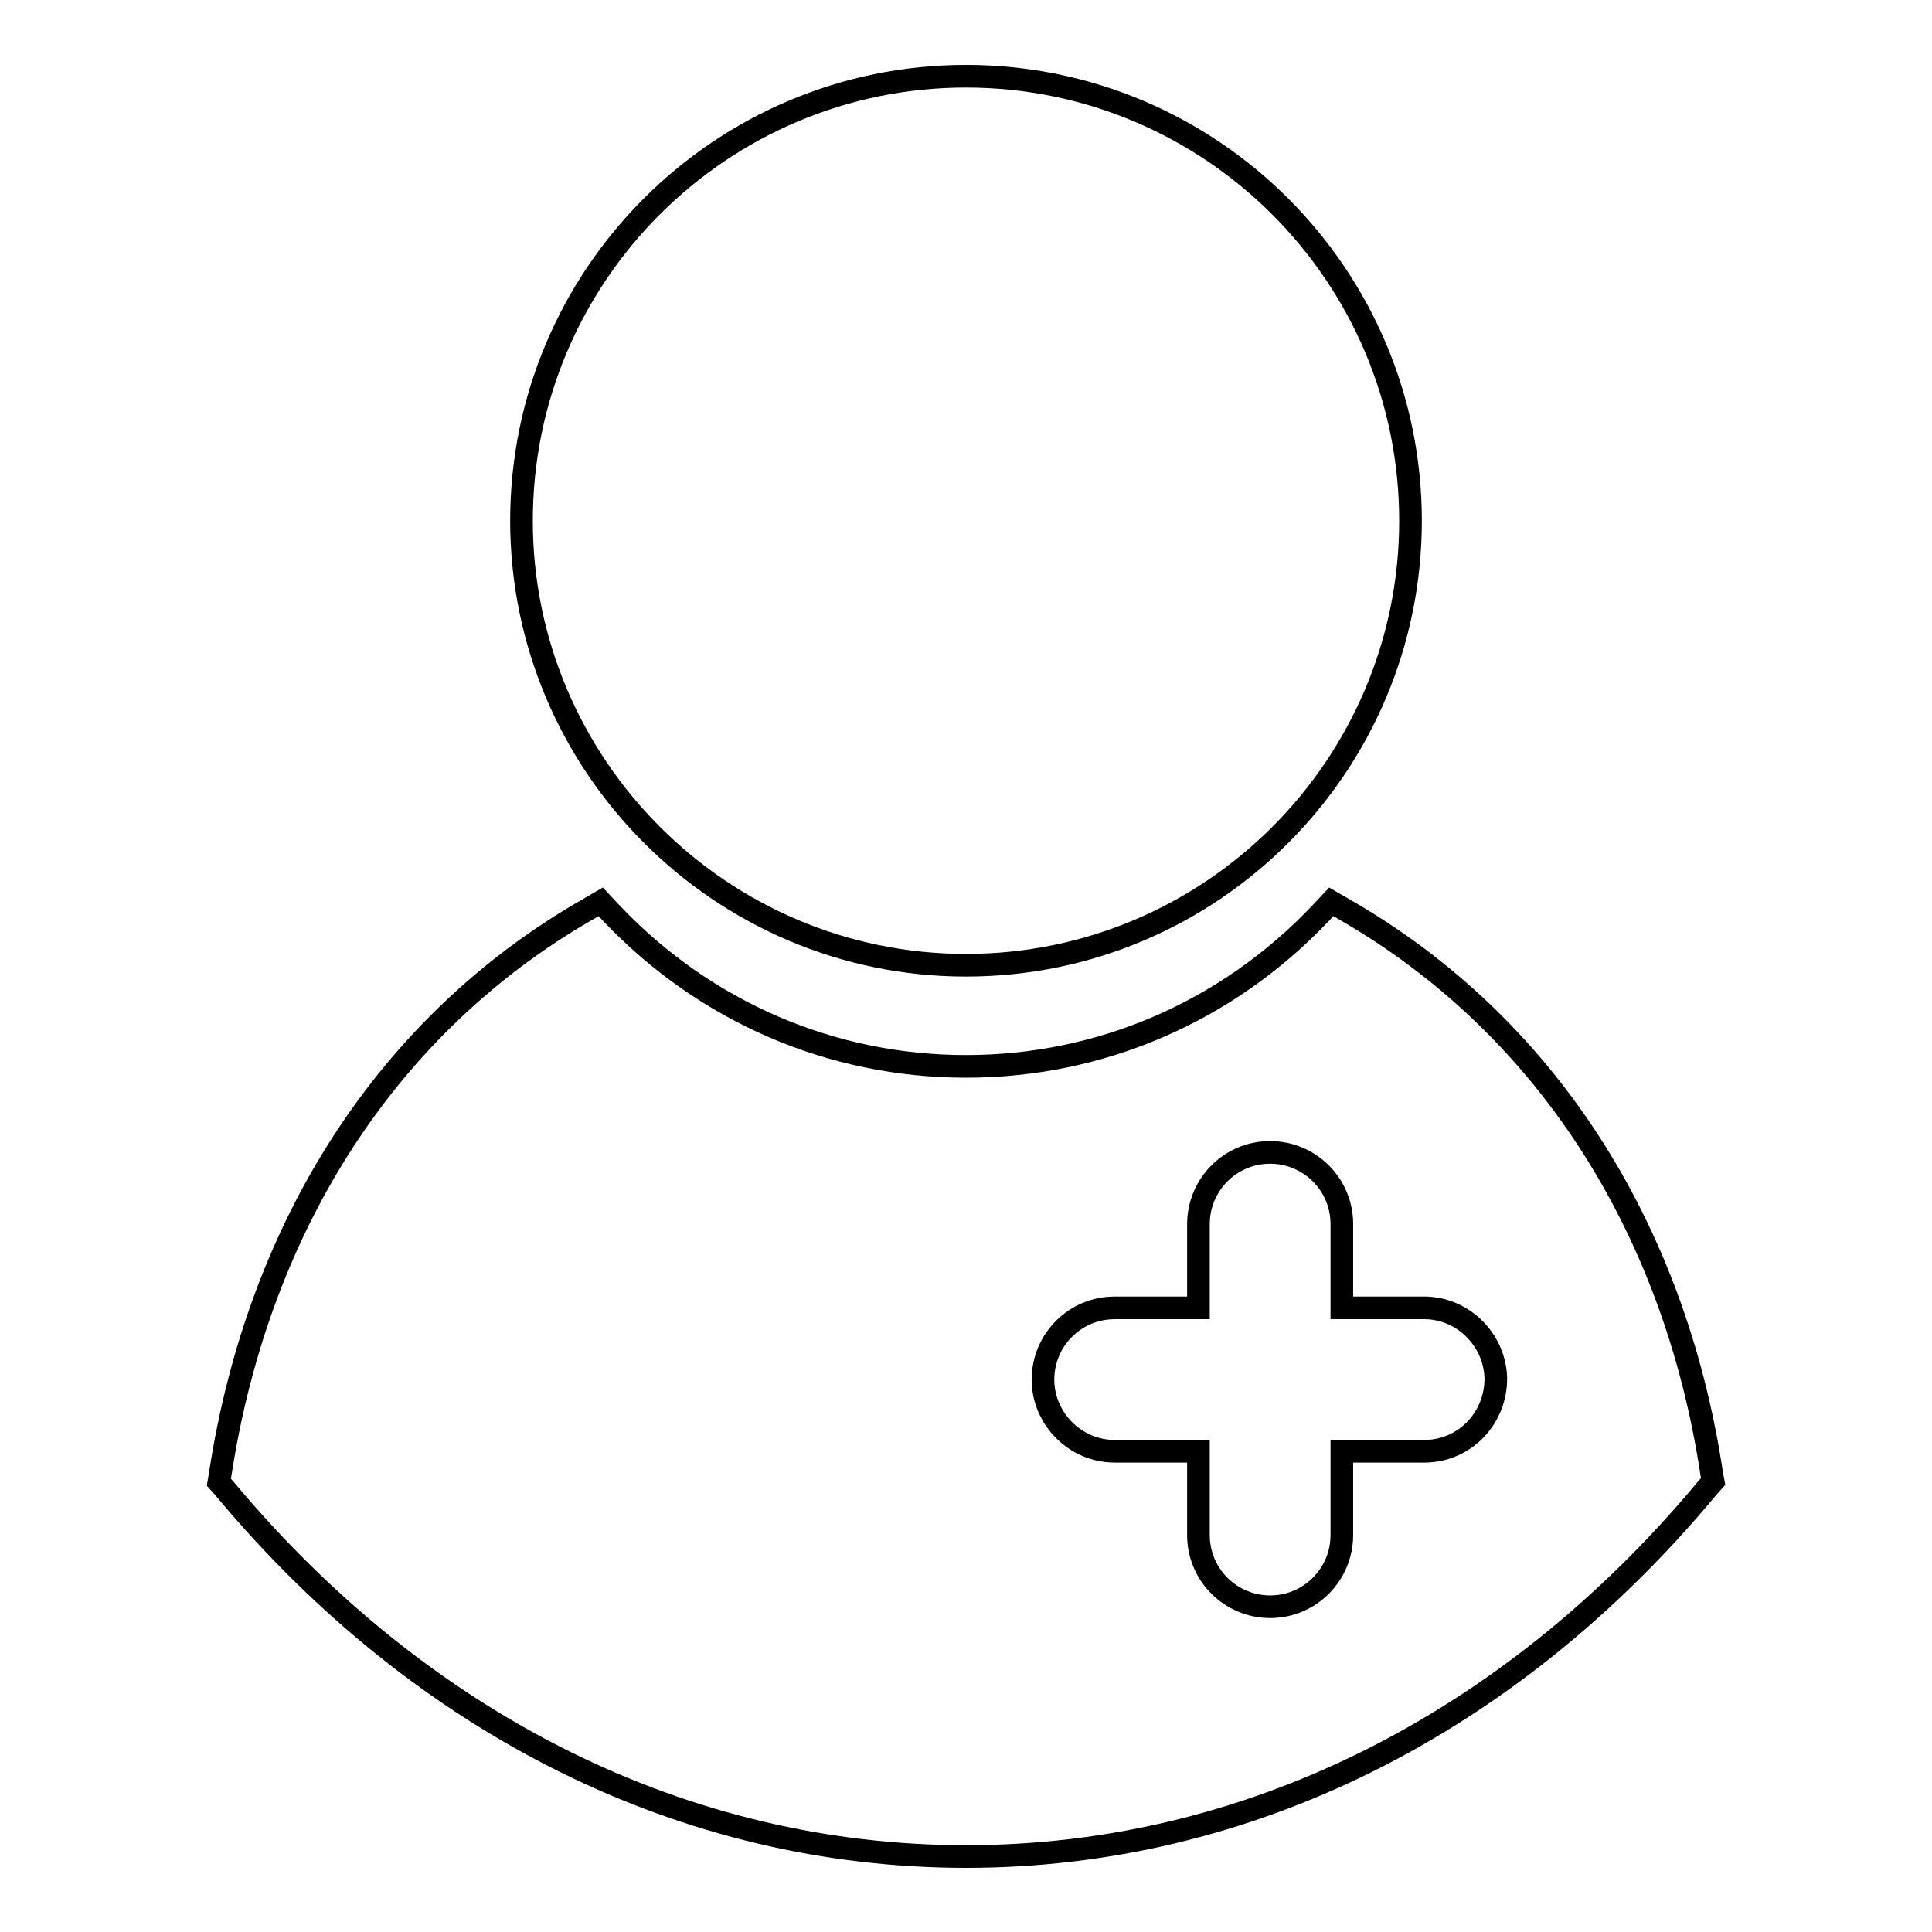 <?xml version="1.0" encoding="utf-8"?>
<!-- Svg Vector Icons : http://www.onlinewebfonts.com/icon -->
<!DOCTYPE svg PUBLIC "-//W3C//DTD SVG 1.1//EN" "http://www.w3.org/Graphics/SVG/1.1/DTD/svg11.dtd">
<svg version="1.1" xmlns="http://www.w3.org/2000/svg" xmlns:xlink="http://www.w3.org/1999/xlink" x="0px" y="0px" viewBox="0 0 256 256" enable-background="new 0 0 256 256" xml:space="preserve">
<g> <path stroke-width="3" fill-opacity="0" stroke="#000000"  d="M227,196.3l-0.8,0.9C200,228.7,165.1,246,128,246c-37.1,0-72-17.3-98.2-48.7l-0.8-0.9l0.2-1.2 c5.1-33,22.3-59.5,48.5-74.6l1.9-1.1l1.5,1.6c12.4,13,29.1,20.2,46.9,20.2s34.5-7.2,46.9-20.2l1.5-1.6l1.9,1.1 c26.2,15.1,43.5,41.6,48.5,74.6L227,196.3z M128,127.9c32.5,0,58.9-26.4,58.9-58.9c0-32.5-26.4-58.9-58.9-58.9 c-32.5,0-58.9,26.4-58.9,58.9C69.1,101.4,95.5,127.9,128,127.9z M188.9,173.3h-11.1v-11.1c0-5.3-4.3-9.5-9.5-9.5 c-5.3,0-9.5,4.3-9.5,9.5v11.1h-11.1c-5.3,0-9.5,4.3-9.5,9.5s4.3,9.5,9.5,9.5h11.1v11.1c0,5.3,4.3,9.5,9.5,9.5 c5.3,0,9.5-4.3,9.5-9.5v-11.1h11.1c5.3-0.1,9.4-4.5,9.3-9.8C198,177.5,193.9,173.4,188.9,173.3L188.9,173.3z"/></g>
</svg>